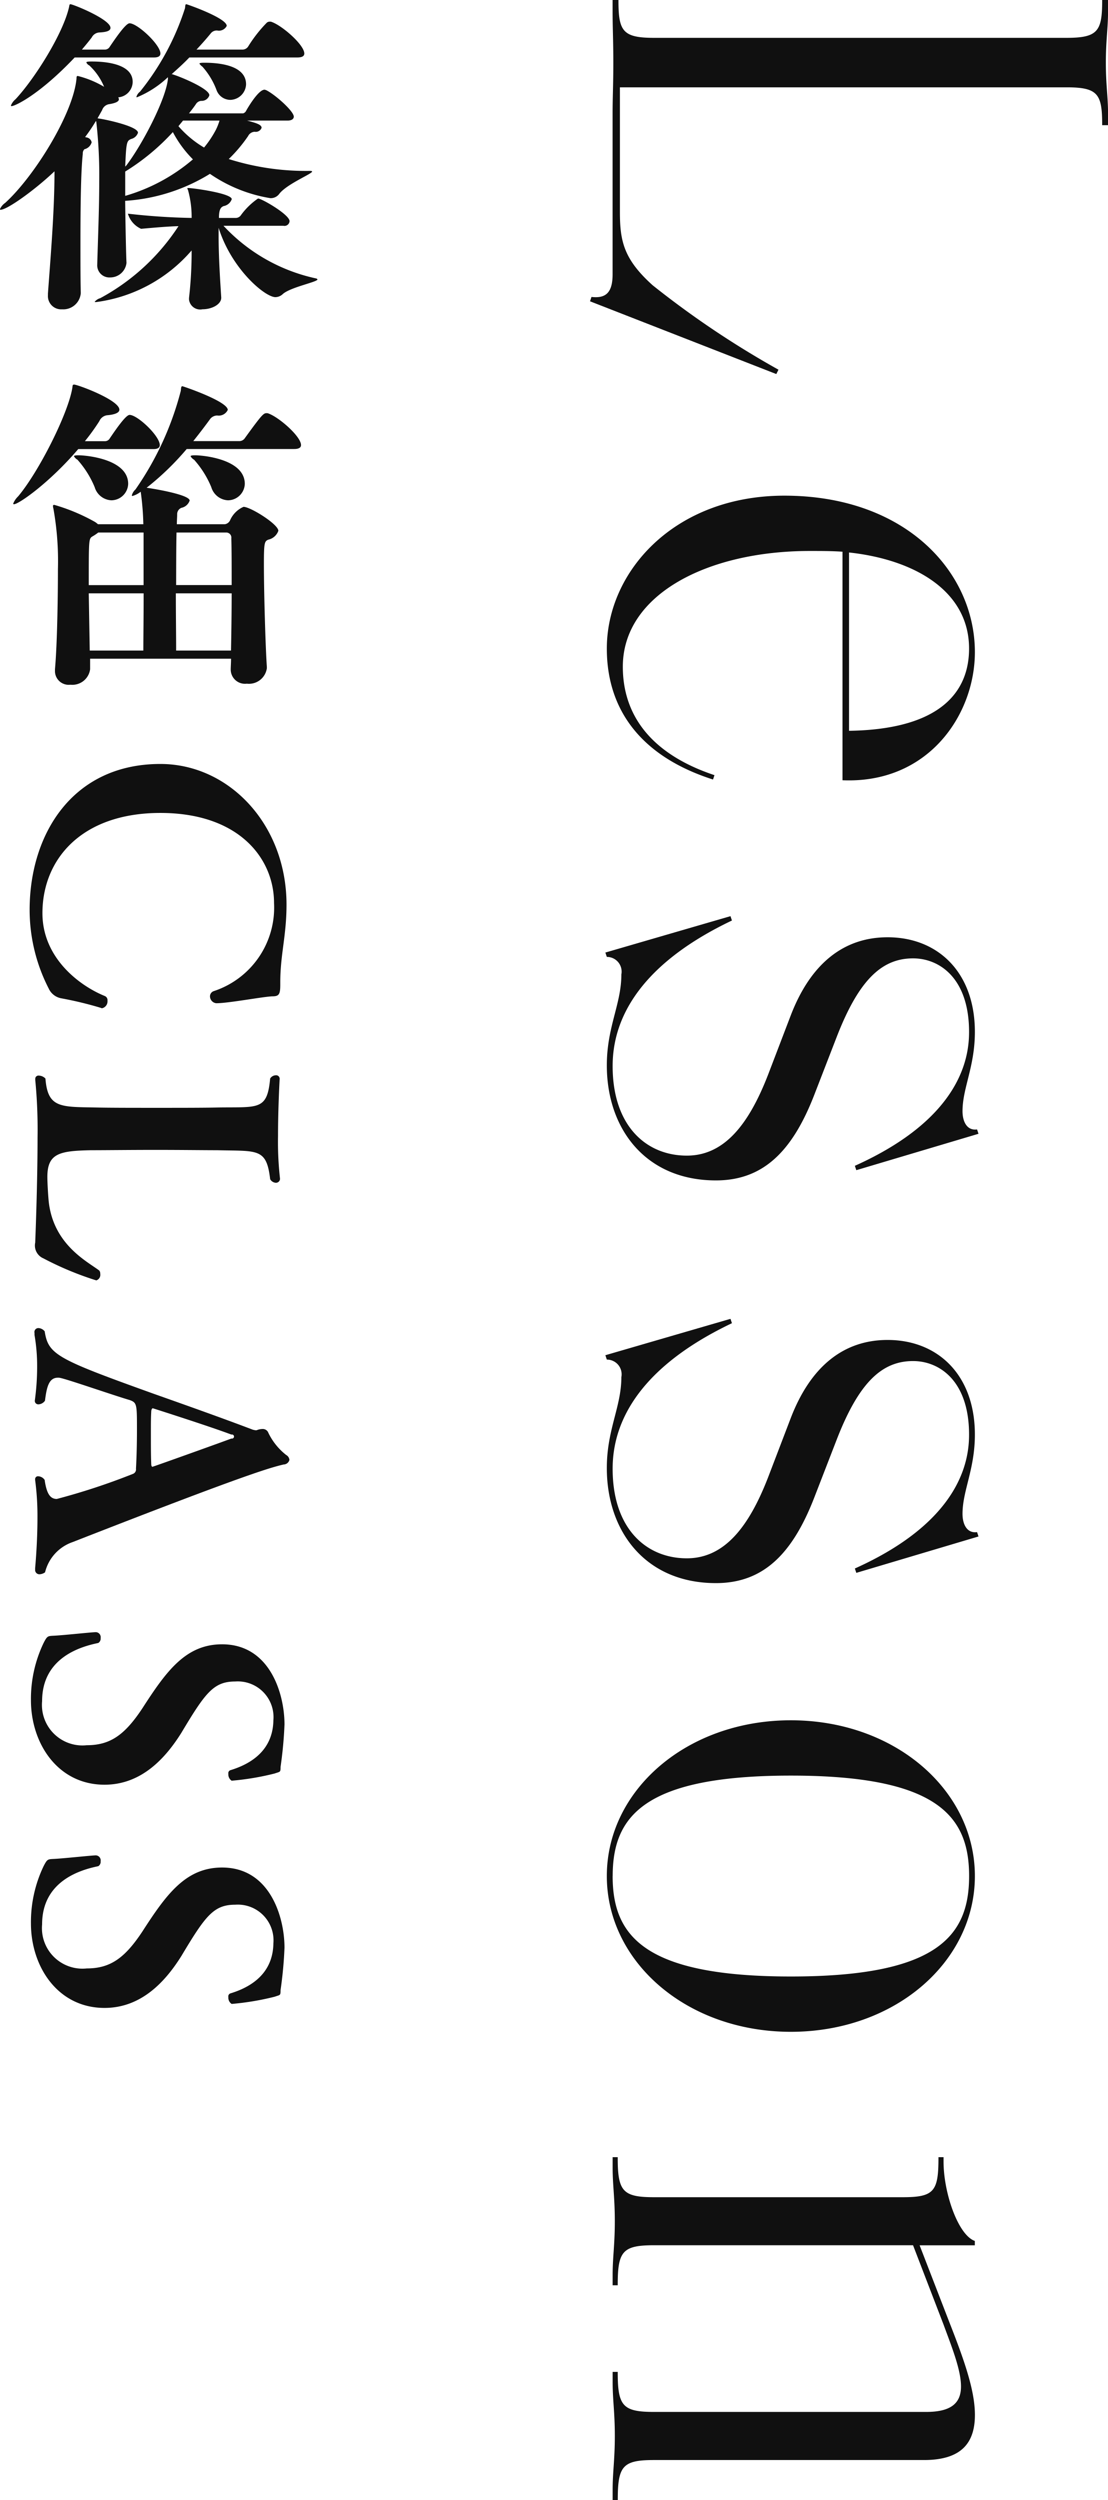 <svg id="lesson_main-title.svg_lesson_png_main-title.png" data-name="lesson/main-title.svg, lesson/png/main-title.png" xmlns="http://www.w3.org/2000/svg" width="94.438" height="212.938"><defs><style>.cls-1{fill:#101010;fill-rule:evenodd}</style></defs><path id="Lesson" class="cls-1" d="M818.979 269.423l.185-.372a78.744 78.744 0 01-10.725-7.192c-2.48-2.231-2.79-3.781-2.79-6.261V245h38.066c2.666 0 3.038.558 3.038 3.162v.062h.5v-.992c0-1.426-.186-2.418-.186-4.34s.186-2.913.186-4.339v-.992h-.5v.062c0 2.6-.372 3.162-3.038 3.162h-35.152c-2.666 0-3.038-.558-3.038-3.162v-.062h-.5v.992c0 1.426.062 2.418.062 4.339s-.062 2.914-.062 4.34v13.7c0 1.675-.682 2.046-1.8 1.922l-.124.372zM804.533 292.8c0 5.331 3.038 9.237 9.052 11.159l.124-.372c-5.58-1.86-7.812-5.27-7.812-9.238 0-6.137 7.192-9.857 15.933-9.857.992 0 1.86 0 2.79.062v19.467c7.316.31 11.284-5.58 11.284-10.912 0-6.819-5.89-13.329-16.244-13.329-9.36.004-15.127 6.452-15.127 13.02zm20.645 7.005V284.62c5.7.62 10.23 3.348 10.23 8.184 0 3.471-2.17 6.881-10.23 7.005zm-20.645 28.5c0 5.455 3.348 9.8 9.3 9.8 4.03 0 6.509-2.48 8.369-7.253l1.922-4.96c1.922-4.96 3.906-6.7 6.51-6.7 2.294 0 4.774 1.736 4.774 6.262 0 2.108-.62 7.315-9.734 11.407l.124.372 10.415-3.1-.123-.372c-.868.124-1.24-.682-1.24-1.55 0-1.983 1.054-3.781 1.054-6.757 0-5.084-3.162-8.06-7.44-8.06-3.782 0-6.572 2.294-8.246 6.634l-1.921 5.022c-1.674 4.339-3.782 6.943-6.944 6.943-3.472 0-6.324-2.541-6.324-7.626 0-2.789 1.054-8.059 10.168-12.4l-.124-.371-10.664 3.1.124.372a1.254 1.254 0 011.24 1.488c0 2.544-1.24 4.463-1.24 7.749zm0 34.3c0 5.456 3.348 9.8 9.3 9.8 4.03 0 6.509-2.48 8.369-7.254l1.922-4.96c1.922-4.959 3.906-6.7 6.51-6.7 2.294 0 4.774 1.736 4.774 6.261 0 2.108-.62 7.316-9.734 11.408l.124.372 10.415-3.1-.123-.372c-.868.124-1.24-.682-1.24-1.55 0-1.984 1.054-3.782 1.054-6.758 0-5.083-3.162-8.059-7.44-8.059-3.782 0-6.572 2.294-8.246 6.633l-1.921 5.022c-1.674 4.34-3.782 6.944-6.944 6.944-3.472 0-6.324-2.542-6.324-7.626 0-2.789 1.054-8.059 10.168-12.4l-.124-.372-10.664 3.1.124.372a1.254 1.254 0 011.24 1.488c0 2.546-1.24 4.462-1.24 7.746zm0 34.75c0 7.316 6.82 13.268 15.685 13.268s15.686-5.952 15.686-13.268-6.82-13.267-15.686-13.267-15.685 5.949-15.685 13.264zm.5 0c0-5.083 2.666-8.555 15.189-8.555s15.19 3.472 15.19 8.555-2.666 8.556-15.19 8.556-15.193-3.475-15.193-8.559zm0 53.152h.434v-.062c0-2.852.434-3.348 3.1-3.348h23c3.224 0 4.34-1.488 4.34-3.844 0-2.108-.93-4.711-2.17-7.873l-2.542-6.572h4.705v-.372c-1.426-.5-2.666-4.092-2.666-6.757v-.379h-.434v.062c0 2.853-.372 3.348-3.038 3.348h-21.2c-2.666 0-3.1-.5-3.1-3.348v-.062h-.434v.868c0 1.55.186 2.542.186 4.588s-.186 3.038-.186 4.588v.868h.434v-.062c0-2.852.434-3.348 3.1-3.348h22.071l2.6 6.758c.682 1.859 1.488 3.843 1.488 5.269 0 1.488-.93 2.17-2.976 2.17h-23.182c-2.666 0-3.1-.5-3.1-3.347v-.063h-.434v.869c0 1.549.186 2.541.186 4.587s-.186 3.038-.186 4.588v.867z" transform="translate(-752.812 -237.562)"/><path id="篠笛CLASS" class="cls-1" d="M779.253 252.117a21.82 21.82 0 01-6.944-1.008 12.486 12.486 0 001.652-1.96.655.655 0 01.56-.364.527.527 0 00.588-.336c0-.28-.5-.42-1.232-.616h3.444c.392 0 .532-.168.532-.336 0-.476-1.652-1.932-2.38-2.268-.028 0-.084-.028-.112-.028-.56 0-1.54 1.736-1.568 1.792a.43.43 0 01-.252.224h-4.62c.2-.252.42-.532.588-.784a.58.58 0 01.448-.28.684.684 0 00.7-.476c0-.56-2.436-1.568-3.08-1.764a.252.252 0 00-.14-.028c.5-.448 1.036-.924 1.512-1.428h9.212c.476 0 .588-.168.588-.336 0-.728-1.848-2.352-2.772-2.688a.355.355 0 00-.168-.028.391.391 0 00-.252.084 11.591 11.591 0 00-1.6 2.044.57.57 0 01-.448.252h-3.948c.448-.476.868-.952 1.232-1.4a.643.643 0 01.532-.224.742.742 0 00.812-.392c0-.672-3.388-1.848-3.444-1.848-.084 0-.084.084-.112.336a21.983 21.983 0 01-3.836 7.112.856.856 0 00-.308.448c0 .028 0 .028.056.028a8.612 8.612 0 002.632-1.708v.14c-.168 1.736-2.184 5.6-3.556 7.392l-.084.084c.084-2.128.14-2.184.5-2.352a.814.814 0 00.588-.532c0-.532-2.576-1.092-3.248-1.2-.084 0-.14-.028-.2-.028l.392-.7a.756.756 0 01.56-.5c.56-.084.868-.224.868-.42a.4.4 0 00-.056-.168 1.339 1.339 0 001.232-1.316c0-1.736-2.94-1.736-3.528-1.736-.336 0-.42.028-.42.084a.535.535 0 00.252.252 5.208 5.208 0 011.26 1.82 8.3 8.3 0 00-2.24-.924c-.084 0-.112.028-.112.224-.28 3-3.612 8.344-6.076 10.584a1.294 1.294 0 00-.448.532.046.046 0 00.056.056c.56 0 2.912-1.68 4.592-3.276 0 3.388-.336 7.336-.56 10.416v.14a1.129 1.129 0 001.2 1.2 1.5 1.5 0 001.6-1.372v-.028c-.028-1.008-.028-2.576-.028-4.256 0-2.828.028-6.02.2-7.588a.488.488 0 01.14-.392.846.846 0 00.616-.588.526.526 0 00-.448-.42c-.028 0-.084-.028-.112-.028a14.7 14.7 0 00.924-1.372c0 .028.028.028.028.056a40.411 40.411 0 01.252 5.124c0 2.072-.084 4.172-.168 6.972v.056a1.034 1.034 0 001.092 1.12 1.393 1.393 0 001.4-1.232v-.028c-.028-.476-.084-2.884-.112-5.264a15.622 15.622 0 007.224-2.3 12.669 12.669 0 005.152 2.072.9.9 0 00.756-.364c.644-.84 2.8-1.708 2.8-1.9.008-.032-.048-.06-.16-.06zm.476 9.156a15.113 15.113 0 01-7.868-4.48h5.1a.434.434 0 00.532-.392c0-.56-2.38-1.932-2.688-1.932a5.985 5.985 0 00-1.484 1.456.535.535 0 01-.392.2h-1.456c0-.84.224-.924.392-1.008a.9.9 0 00.7-.588c0-.5-3.3-.952-3.7-.952-.056 0-.084 0-.084.028 0 .056.056.112.084.252a8.49 8.49 0 01.28 2.268 55.407 55.407 0 01-5.432-.364 2.032 2.032 0 001.12 1.288h.028c1.26-.112 2.268-.2 3.164-.224a18.344 18.344 0 01-6.664 6.132.953.953 0 00-.476.308c0 .028.028.028.112.028a12.943 12.943 0 008.148-4.4 34.766 34.766 0 01-.224 4.06v.112a.958.958 0 001.148.84c.812 0 1.6-.42 1.6-.98v-.025c-.084-1.316-.224-3.416-.224-5.208v-.728c1.092 3.5 3.948 5.908 4.844 5.908a.942.942 0 00.644-.28c.7-.588 2.94-1.008 2.94-1.232a.193.193 0 00-.144-.087zm-15.876-21.728c-.336 0-1.26 1.372-1.68 1.988a.474.474 0 01-.392.252h-1.988c.308-.364.588-.7.84-1.036a.784.784 0 01.616-.42c.644-.028.98-.14.98-.392 0-.728-3.192-2.016-3.416-2.016-.084 0-.084.084-.112.224-.5 2.268-2.94 6.132-4.564 7.868a1.353 1.353 0 00-.392.532.046.046 0 00.056.056c.28 0 2.352-.952 5.376-4.144h6.776c.42 0 .532-.168.532-.336 0-.756-1.96-2.576-2.632-2.576zm5.4 11.592a15.481 15.481 0 01-5.768 3.108v-2.072a18.969 18.969 0 004.06-3.36 9.594 9.594 0 001.712 2.324zm.98-8.232c-.336 0-.42.028-.42.084a1.011 1.011 0 00.252.252 6.3 6.3 0 011.2 1.988 1.262 1.262 0 001.176.84 1.377 1.377 0 001.344-1.316c.008-1.68-2.428-1.848-3.548-1.848zm1.288 4.928a4.945 4.945 0 01-.308.784 8.882 8.882 0 01-1.008 1.512 8.789 8.789 0 01-2.184-1.82l.392-.476h3.108zm-.784 25.4a.78.78 0 01.588-.28.847.847 0 00.9-.476c0-.729-3.808-2.017-3.864-2.017-.112 0-.112.113-.14.393a26.044 26.044 0 01-3.864 8.4 1.025 1.025 0 00-.308.5c0 .028 0 .055.056.055a2.056 2.056 0 00.7-.363 23.571 23.571 0 01.224 2.771h-3.864a2.068 2.068 0 00-.252-.195 16.2 16.2 0 00-3.472-1.456c-.084 0-.112.027-.112.083a.549.549 0 00.028.2 25.277 25.277 0 01.392 5.18c0 2.239-.056 6.355-.252 8.539v.141a1.169 1.169 0 001.316 1.175 1.526 1.526 0 001.68-1.316v-.9h12.012c0 .364-.028.673-.028.924v.029a1.216 1.216 0 001.372 1.175 1.54 1.54 0 001.708-1.316v-.111c-.112-1.625-.252-6.244-.252-8.793 0-1.792.056-1.9.364-2.044a1.181 1.181 0 00.868-.756c0-.56-2.38-2.043-2.968-2.043a2.219 2.219 0 00-1.148 1.148.591.591 0 01-.448.335h-4.088c0-.308.028-.615.028-.84a.577.577 0 01.364-.559.942.942 0 00.7-.616c0-.5-3.024-1.008-3.668-1.093a23.5 23.5 0 003.416-3.3h9.156c.476 0 .588-.169.588-.336 0-.728-1.848-2.352-2.772-2.689a.355.355 0 00-.168-.028c-.252 0-.392.113-1.848 2.128a.568.568 0 01-.448.252h-3.948a52.04 52.04 0 001.456-1.905zm-11.62-2.912c-.14 0-.112.111-.14.28-.364 2.211-2.856 7.139-4.62 9.239a1.8 1.8 0 00-.42.617.06.06 0 00.056.056c.42 0 3.052-1.848 5.488-4.7h6.419c.42 0 .532-.169.532-.336 0-.784-1.9-2.576-2.576-2.576-.336 0-1.26 1.372-1.68 1.987a.472.472 0 01-.392.252h-1.736a18.141 18.141 0 001.232-1.707.842.842 0 01.644-.5c.7-.056 1.064-.224 1.064-.476-.003-.824-3.559-2.14-3.867-2.14zm8.68 17.78h4.76c0 1.707-.028 3.5-.056 4.871h-4.676c.004-1.04-.025-2.916-.025-4.872zm-2.772 4.871h-4.564l-.084-4.871h4.676c.004 1.872-.024 3.747-.024 4.867zm2.828-10.051h4.2a.437.437 0 01.476.5c.028.951.028 2.407.028 3.975h-4.732c.004-1.596.004-3.219.032-4.479zm-2.8 4.479h-4.676c0-3.892 0-3.947.308-4.144a3.931 3.931 0 00.5-.335h3.864v4.479zm4.312-10.668a8.19 8.19 0 011.456 2.324 1.563 1.563 0 001.428 1.12 1.447 1.447 0 001.428-1.4c0-2.127-3.612-2.435-4.228-2.435-.28 0-.392.028-.392.083a.775.775 0 00.312.304zm-9.94 0a8.19 8.19 0 011.456 2.324 1.563 1.563 0 001.428 1.12 1.447 1.447 0 001.428-1.4c0-2.127-3.612-2.435-4.228-2.435-.28 0-.392.028-.392.083a.775.775 0 00.312.304zm17.276 44.521c0-2.408.532-3.976.532-6.636 0-6.832-4.9-11.984-10.752-11.984-7.476 0-11.144 5.964-11.144 12.432a14.668 14.668 0 001.624 6.692 1.467 1.467 0 001.092.84 31.426 31.426 0 013.36.812.168.168 0 00.112.028.6.6 0 00.448-.644.375.375 0 00-.224-.392c-2.212-.9-5.32-3.276-5.32-7.056 0-4.592 3.332-8.54 10.052-8.54s9.688 3.892 9.688 7.672a7.49 7.49 0 01-5.124 7.5.469.469 0 00-.336.448.6.6 0 00.532.588c1.064 0 3.976-.56 4.788-.588.56 0 .672-.168.672-.98v-.2zm-20.888 8.26a43.717 43.717 0 01.2 4.928c0 4.116-.2 8.932-.2 8.96a1.188 1.188 0 00.7 1.344 26.847 26.847 0 004.508 1.876.5.5 0 00.336-.56.418.418 0 00-.084-.28c-1.036-.784-3.92-2.212-4.312-5.908-.056-.616-.112-1.6-.112-2.072 0-2.016 1.064-2.212 3.7-2.268 1.232 0 3.388-.028 5.516-.028s4.2.028 5.264.028c3.444.084 4.2-.2 4.508 2.464a.592.592 0 00.476.308.344.344 0 00.364-.308v-.056a27.933 27.933 0 01-.168-3.612c0-2.464.14-4.872.14-4.9a.3.3 0 00-.336-.28.584.584 0 00-.476.28c-.252 2.744-1.008 2.408-4.48 2.464-1.26.028-3.22.028-5.208.028-1.96 0-3.92 0-5.152-.028-3.024-.056-4.116.056-4.312-2.464a.805.805 0 00-.56-.252.272.272 0 00-.308.28v.056zm10 32.984c-.112 0-.112-.224-.112-.308-.028-.644-.028-1.624-.028-2.548 0-.7 0-1.344.028-1.792 0-.2.056-.336.14-.336 0 0 4.844 1.54 6.692 2.24a.175.175 0 110 .336c-.644.248-6.664 2.404-6.72 2.404zm-10 8.708a.367.367 0 00.364.448.885.885 0 00.476-.168 3.64 3.64 0 012.352-2.576c14.756-5.768 16.8-6.328 17.976-6.608a.524.524 0 00.5-.392.539.539 0 00-.28-.42 5.344 5.344 0 01-1.512-1.876.506.506 0 00-.5-.336 1.392 1.392 0 00-.448.084.29.29 0 01-.112.028 1.612 1.612 0 01-.28-.056c-2.576-.98-5.656-2.072-8.428-3.052-8.26-2.968-8.988-3.332-9.3-5.32a.721.721 0 00-.532-.28.339.339 0 00-.336.42v.168a15.536 15.536 0 01.224 2.744 21.2 21.2 0 01-.2 2.856.3.3 0 00.336.308.715.715 0 00.532-.308c.14-1.092.308-1.96 1.092-1.96a.775.775 0 01.252.028c.756.168 4.536 1.484 5.88 1.876.616.224.616.364.616 2.548 0 1.064-.028 2.324-.084 3.3a.407.407 0 01-.28.448 56.22 56.22 0 01-6.468 2.128c-.56 0-.868-.448-1.036-1.624a.707.707 0 00-.532-.308.244.244 0 00-.28.252v.056a23.406 23.406 0 01.2 3.22c0 2.24-.2 4.284-.2 4.312v.055zm5.18 5.376c-.364 0-2.884.28-3.668.307-.448.028-.5.028-.812.645a11.028 11.028 0 00-1.064 4.843c0 3.7 2.3 7.2 6.272 7.2 3.192 0 5.236-2.324 6.552-4.424 2.044-3.416 2.744-4.368 4.592-4.368a3.042 3.042 0 013.248 3.3c-.028 1.987-1.176 3.5-3.668 4.256a.264.264 0 00-.168.307.627.627 0 00.28.588 22.744 22.744 0 003.668-.615c.476-.169.5-.084.5-.56a35.114 35.114 0 00.336-3.612c0-2.605-1.232-6.832-5.32-6.832-3.108 0-4.76 2.3-6.8 5.46-1.484 2.239-2.716 3.136-4.732 3.136a3.452 3.452 0 01-3.808-3.752c0-3.7 3.276-4.648 4.788-4.956a.437.437 0 00.2-.42.431.431 0 00-.364-.5H761zm0 19.012c-.364 0-2.884.279-3.668.307-.448.028-.5.028-.812.644a11.037 11.037 0 00-1.064 4.844c0 3.7 2.3 7.2 6.272 7.2 3.192 0 5.236-2.324 6.552-4.424 2.044-3.416 2.744-4.368 4.592-4.368a3.043 3.043 0 013.248 3.3c-.028 1.988-1.176 3.5-3.668 4.256a.265.265 0 00-.168.308.627.627 0 00.28.588 22.856 22.856 0 003.668-.615c.476-.169.5-.085.5-.561a35.082 35.082 0 00.336-3.612c0-2.6-1.232-6.831-5.32-6.831-3.108 0-4.76 2.3-6.8 5.459-1.484 2.24-2.716 3.136-4.732 3.136a3.452 3.452 0 01-3.808-3.752c0-3.7 3.276-4.648 4.788-4.956a.436.436 0 00.2-.419.431.431 0 00-.364-.5H761z" transform="translate(-752.812 -237.562)"/></svg>